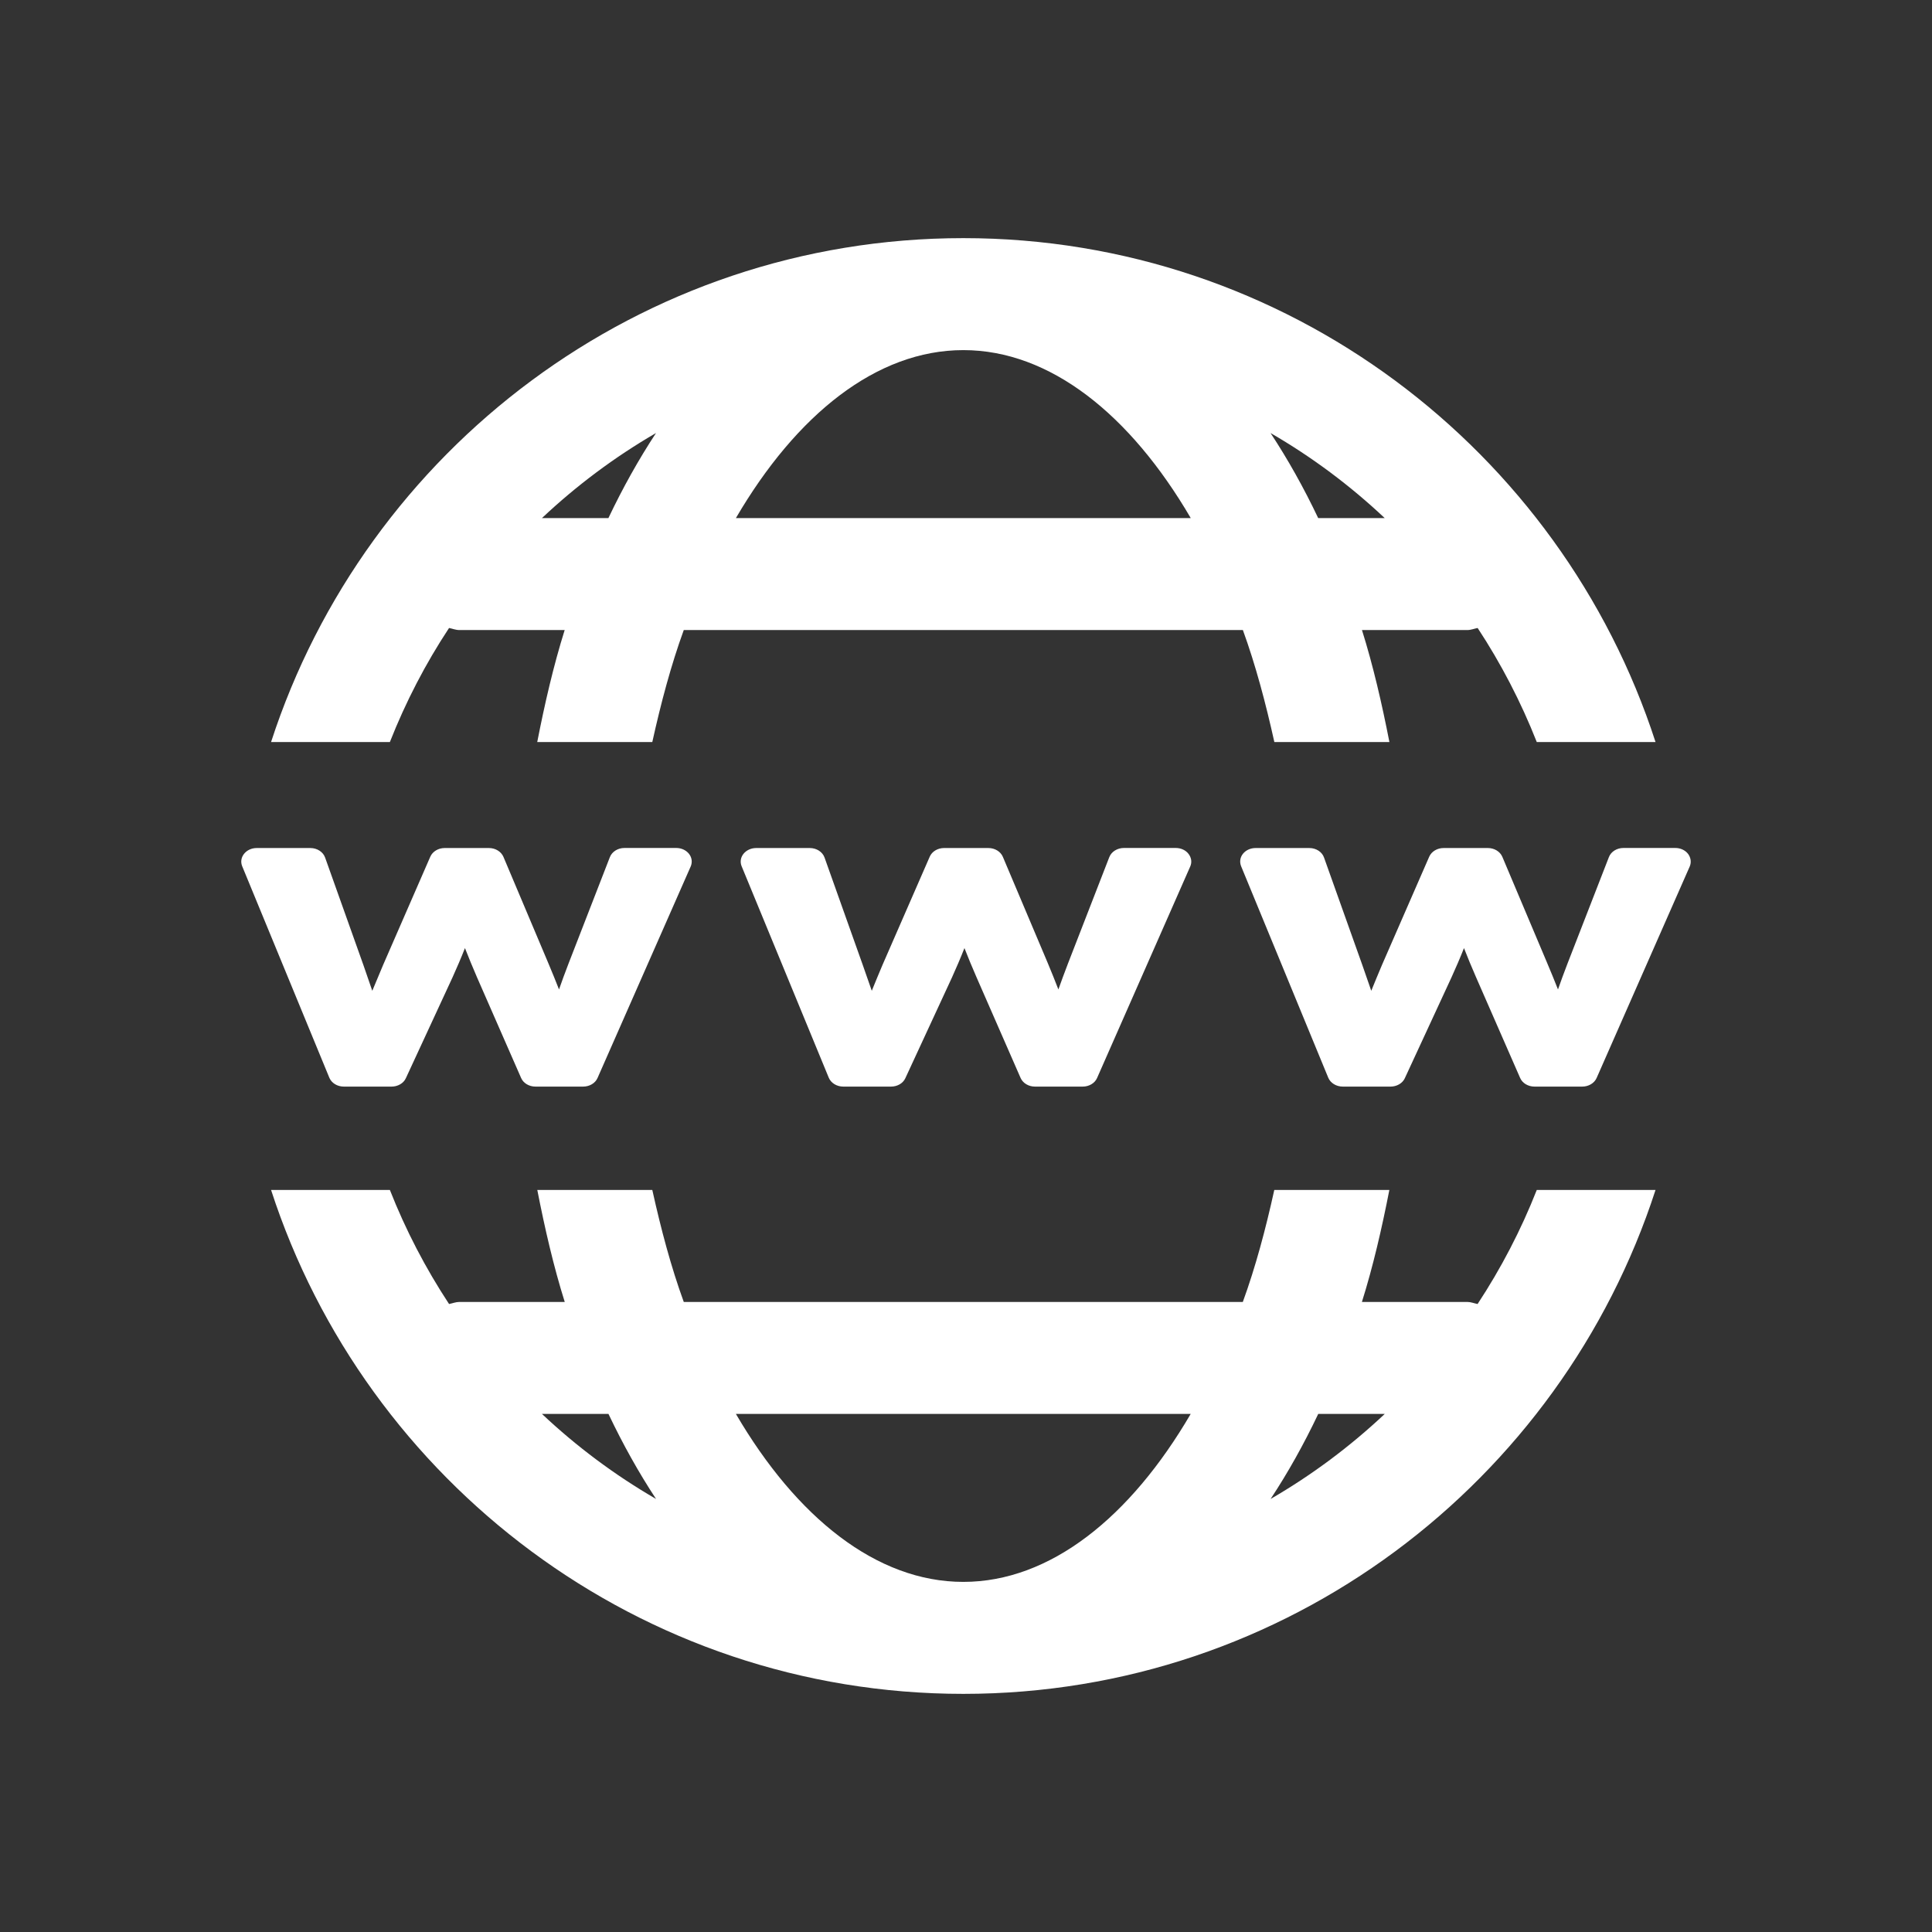 <?xml version="1.0" encoding="utf-8"?>
<!-- Generator: Adobe Illustrator 16.0.0, SVG Export Plug-In . SVG Version: 6.00 Build 0)  -->
<!DOCTYPE svg PUBLIC "-//W3C//DTD SVG 1.1//EN" "http://www.w3.org/Graphics/SVG/1.1/DTD/svg11.dtd">
<svg version="1.1" id="Capa_1" xmlns="http://www.w3.org/2000/svg" xmlns:xlink="http://www.w3.org/1999/xlink" x="0px" y="0px"
	 width="512px" height="512px" viewBox="0 0 512 512" enable-background="new 0 0 512 512" xml:space="preserve">
<rect x="0" y="0" width="512" height="512" fill="#333333" stroke="none"/>
<g>
	<path fill="#FFFFFF" d="M183.045,229.618l-24.69,56.058c-0.608,1.396-2.136,2.284-3.813,2.284H141.9
		c-1.677,0-3.205-0.904-3.799-2.284l-11.722-26.754c-1.142-2.64-2.181-5.163-3.161-7.67c-1.083,2.76-2.196,5.327-3.309,7.79
		l-12.36,26.709c-0.623,1.351-2.137,2.21-3.783,2.21H91.125c-1.736,0-3.25-0.935-3.844-2.344l-23.103-56.072
		c-0.444-1.099-0.267-2.315,0.505-3.279c0.771-0.964,2.003-1.528,3.338-1.528h14.23c1.795,0,3.368,1.023,3.901,2.507l10.149,28.488
		c0.847,2.404,1.632,4.674,2.359,6.84c0.891-2.166,1.855-4.45,2.879-6.87l12.494-28.667c0.608-1.38,2.122-2.299,3.798-2.299h11.752
		c1.706,0,3.22,0.935,3.828,2.329l11.841,28.043c1.068,2.523,2.018,4.882,2.894,7.107c0.727-2.106,1.572-4.392,2.537-6.899
		l10.936-28.162c0.563-1.454,2.122-2.434,3.858-2.434h13.739c1.35,0,2.597,0.579,3.369,1.543
		C183.372,227.273,183.521,228.505,183.045,229.618z M315.429,229.618l-24.689,56.058c-0.608,1.396-2.137,2.284-3.798,2.284h-12.673
		c-1.677,0-3.189-0.904-3.798-2.284l-11.708-26.754c-1.157-2.64-2.195-5.163-3.174-7.67c-1.083,2.76-2.196,5.327-3.309,7.79
		l-12.36,26.709c-0.624,1.351-2.122,2.21-3.784,2.21h-12.656c-1.721,0-3.25-0.935-3.843-2.344l-23.103-56.072
		c-0.445-1.099-0.267-2.315,0.504-3.279c0.771-0.95,2.018-1.528,3.339-1.528h14.229c1.796,0,3.369,1.023,3.903,2.507l10.134,28.488
		c0.846,2.404,1.632,4.674,2.389,6.84c0.875-2.166,1.825-4.45,2.848-6.87l12.508-28.667c0.594-1.38,2.107-2.299,3.799-2.299h11.751
		c1.706,0,3.235,0.935,3.827,2.329l11.856,28.043c1.054,2.523,2.003,4.882,2.863,7.107c0.757-2.106,1.574-4.392,2.552-6.899
		l10.937-28.162c0.563-1.454,2.137-2.434,3.873-2.434h13.739c1.365,0,2.627,0.579,3.368,1.543
		C315.74,227.273,315.919,228.505,315.429,229.618z M447.798,229.618l-24.675,56.058c-0.623,1.396-2.138,2.284-3.814,2.284h-12.657
		c-1.676,0-3.203-0.904-3.798-2.284l-11.707-26.754c-1.157-2.64-2.195-5.163-3.175-7.67c-1.083,2.76-2.212,5.327-3.324,7.79
		l-12.359,26.709c-0.623,1.351-2.137,2.21-3.784,2.21h-12.642c-1.735,0-3.265-0.935-3.857-2.344l-23.104-56.072
		c-0.43-1.099-0.281-2.315,0.49-3.279c0.771-0.964,2.018-1.528,3.354-1.528h14.244c1.795,0,3.368,1.023,3.888,2.507l10.148,28.488
		c0.846,2.404,1.633,4.674,2.375,6.84c0.875-2.166,1.825-4.45,2.848-6.87l12.509-28.667c0.608-1.38,2.122-2.299,3.813-2.299h11.736
		c1.707,0,3.235,0.935,3.829,2.329l11.84,28.043c1.068,2.523,2.033,4.882,2.909,7.107c0.728-2.106,1.572-4.392,2.537-6.899
		l10.95-28.162c0.549-1.454,2.106-2.434,3.858-2.434h13.739c1.365,0,2.611,0.579,3.369,1.543
		C448.094,227.273,448.273,228.505,447.798,229.618z"/>
	<g>
		<path fill="#FFFFFF" d="M103.321,196.648c4.199-10.653,9.452-20.788,15.684-30.225c0.92,0.179,1.78,0.549,2.745,0.549h27.895
			c-2.953,9.407-5.268,19.423-7.271,29.676h30.492c2.3-10.372,4.971-20.417,8.339-29.676h148.171
			c3.368,9.259,6.039,19.304,8.339,29.676h30.491c-2.003-10.253-4.317-20.269-7.27-29.676h27.895c0.965,0,1.825-0.371,2.76-0.549
			c6.202,9.437,11.471,19.572,15.669,30.225h31.472c-25.092-77.395-97.797-133.541-183.441-133.541
			c-85.644,0-158.351,56.146-183.455,133.541H103.321z M366.961,137.297h-17.627c-3.828-8.057-8.042-15.58-12.628-22.539
			C347.687,121.108,357.807,128.676,366.961,137.297z M255.291,92.783c23.014,0,44.262,17.123,60.271,44.514H195.02
			C211.03,109.906,232.278,92.783,255.291,92.783z M173.846,114.758c-4.57,6.959-8.784,14.482-12.612,22.539h-17.612
			C152.776,128.676,162.896,121.108,173.846,114.758z"/>
		<path fill="#FFFFFF" d="M407.261,315.352c-4.198,10.668-9.467,20.772-15.684,30.225c-0.92-0.178-1.78-0.549-2.745-0.549h-27.91
			c2.952-9.407,5.268-19.423,7.271-29.676H337.7c-2.284,10.372-4.97,20.432-8.339,29.676H181.206
			c-3.368-9.244-6.039-19.304-8.339-29.676H142.39c2.003,10.253,4.318,20.269,7.271,29.676h-27.91c-0.965,0-1.825,0.371-2.745,0.549
			c-6.217-9.452-11.485-19.557-15.684-30.225H71.836c25.104,77.394,97.811,133.541,183.455,133.541
			c85.645,0,158.35-56.147,183.441-133.541H407.261z M143.622,374.703h17.627c3.828,8.058,8.042,15.595,12.612,22.538
			C162.896,390.891,152.776,383.324,143.622,374.703z M255.291,419.217c-23.013,0-44.261-17.123-60.271-44.514h120.529
			C299.553,402.094,278.305,419.217,255.291,419.217z M336.722,397.241c4.584-6.943,8.799-14.48,12.627-22.538h17.627
			C357.807,383.324,347.687,390.891,336.722,397.241z"/>
	</g>
</g>
</svg>
